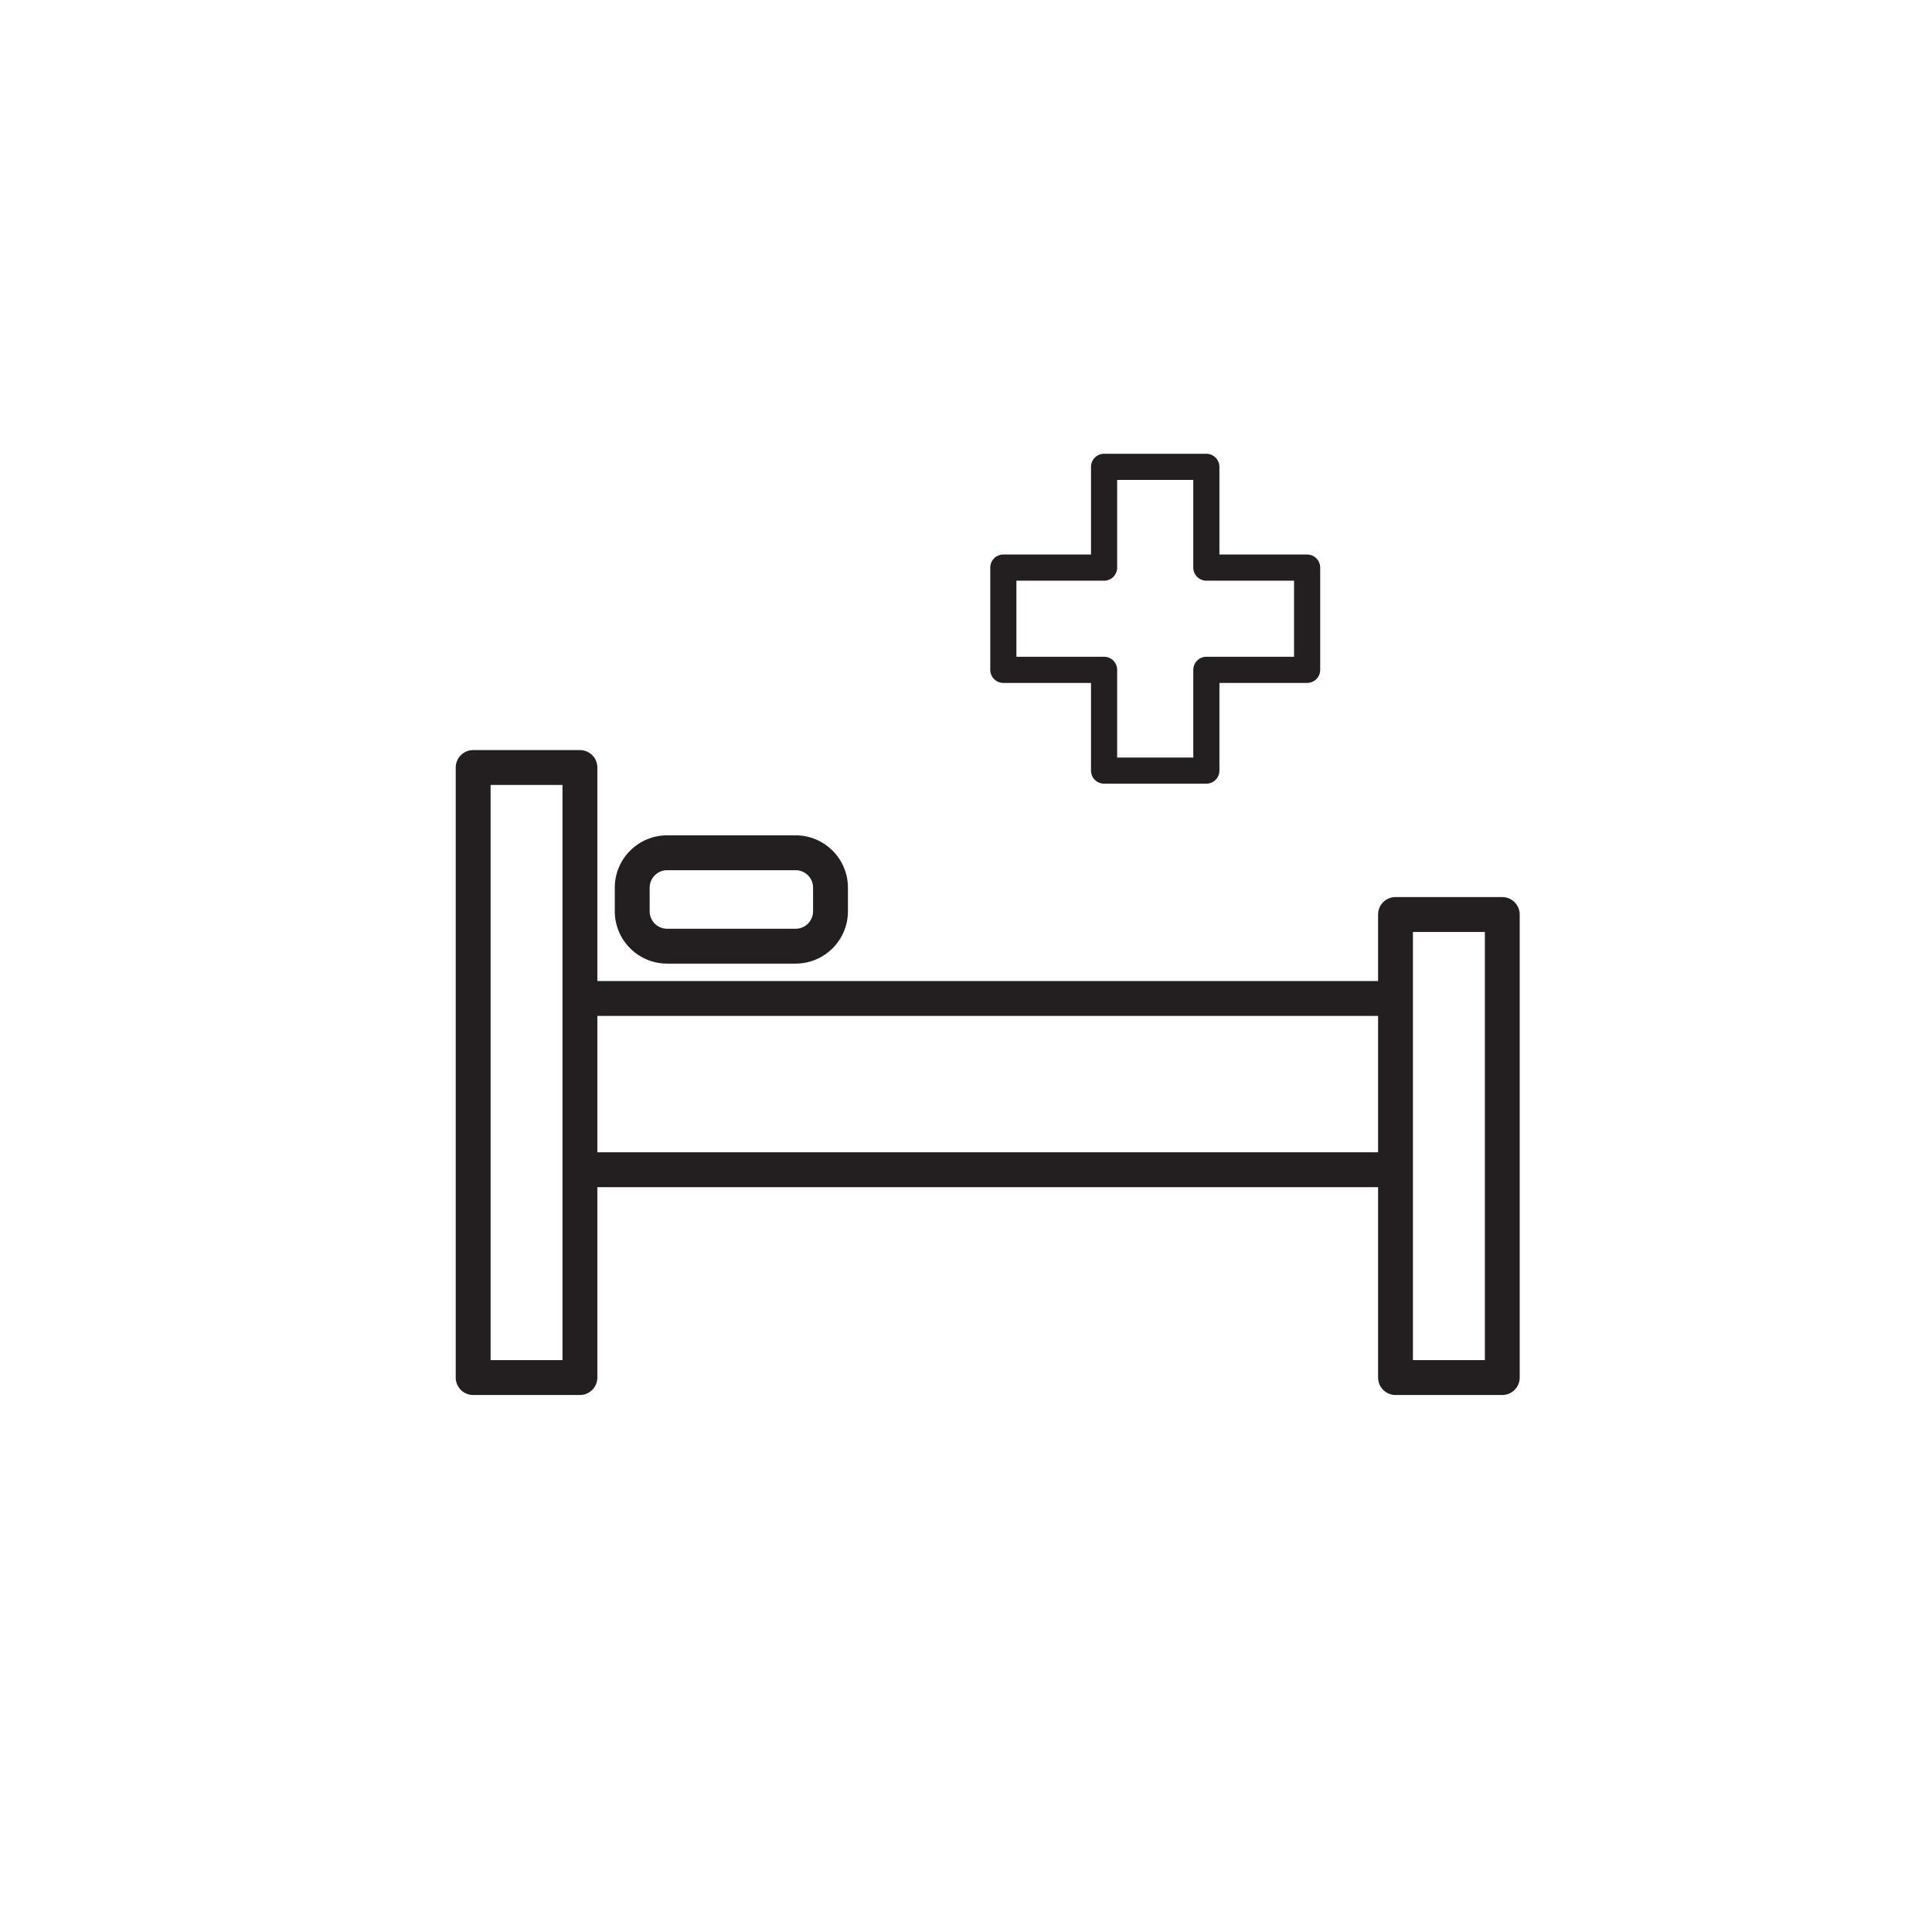 <?xml version="1.0" encoding="utf-8"?>
<!-- Generator: Adobe Illustrator 25.1.0, SVG Export Plug-In . SVG Version: 6.00 Build 0)  -->
<svg version="1.1" xmlns="http://www.w3.org/2000/svg" xmlns:xlink="http://www.w3.org/1999/xlink" x="0px" y="0px"
	 viewBox="0 0 1122 1122" style="enable-background:new 0 0 1122 1122;" xml:space="preserve">
<style type="text/css">
	.st0{display:none;}
	.st1{fill:#231F20;}
</style>
<g id="Layer_2" class="st0">
</g>
<g id="Layer_1">
	<g id="XMLID_6786_">
		<path id="XMLID_6793_" class="st1" d="M872.44,520.97h-62c-5.59,0-10.12,4.54-10.12,10.13v38.65H346.91V445.73
			c0-5.59-4.53-10.12-10.12-10.12h-62c-5.59,0-10.13,4.53-10.13,10.12v354.28c0,5.59,4.54,10.13,10.13,10.13h62
			c5.59,0,10.12-4.54,10.12-10.13V689.44h453.41v110.57c0,5.59,4.53,10.13,10.12,10.13h62c5.59,0,10.12-4.54,10.12-10.13V679.32
			v-99.45V531.1C882.56,525.51,878.03,520.97,872.44,520.97z M820.56,789.89V541.22h41.76V590v79.2v120.7H820.56z M284.91,789.89
			V455.85h41.76v334.04H284.91z M346.91,590h453.41v79.2H346.91V590z"/>
		<path id="XMLID_6790_" class="st1" d="M387.4,485.12c-16.74,0-30.36,13.63-30.36,30.37v13.76c0,16.74,13.62,30.36,30.36,30.36
			h74.67c16.74,0,30.36-13.62,30.36-30.36v-13.76c0-16.74-13.62-30.37-30.36-30.37H387.4z M472.19,529.25
			c0,5.57-4.55,10.12-10.12,10.12H387.4c-5.58,0-10.11-4.55-10.11-10.12v-13.76c0-5.58,4.53-10.12,10.11-10.12h74.67
			c5.57,0,10.12,4.54,10.12,10.12V529.25z"/>
		<path id="XMLID_6787_" class="st1" d="M641.2,455.12h59.38c4.19,0,7.59-3.4,7.59-7.59v-50.92h50.93c4.19,0,7.59-3.4,7.59-7.59
			v-59.39c0-4.19-3.4-7.59-7.59-7.59h-50.93v-50.92c0-4.19-3.4-7.59-7.59-7.59H641.2c-4.2,0-7.6,3.4-7.6,7.59v50.92h-50.91
			c-4.2,0-7.6,3.4-7.6,7.59v59.39c0,4.19,3.4,7.59,7.6,7.59h50.91v50.92C633.6,451.72,637,455.12,641.2,455.12z M590.27,337.23
			h50.93c4.19,0,7.58-3.4,7.58-7.6v-50.92H693v50.92c0,4.2,3.4,7.6,7.59,7.6h50.92v44.19h-50.92c-4.19,0-7.59,3.4-7.59,7.6v50.92
			h-44.22v-50.92c0-4.2-3.39-7.6-7.58-7.6h-50.93V337.23z"/>
	</g>
</g>
</svg>
